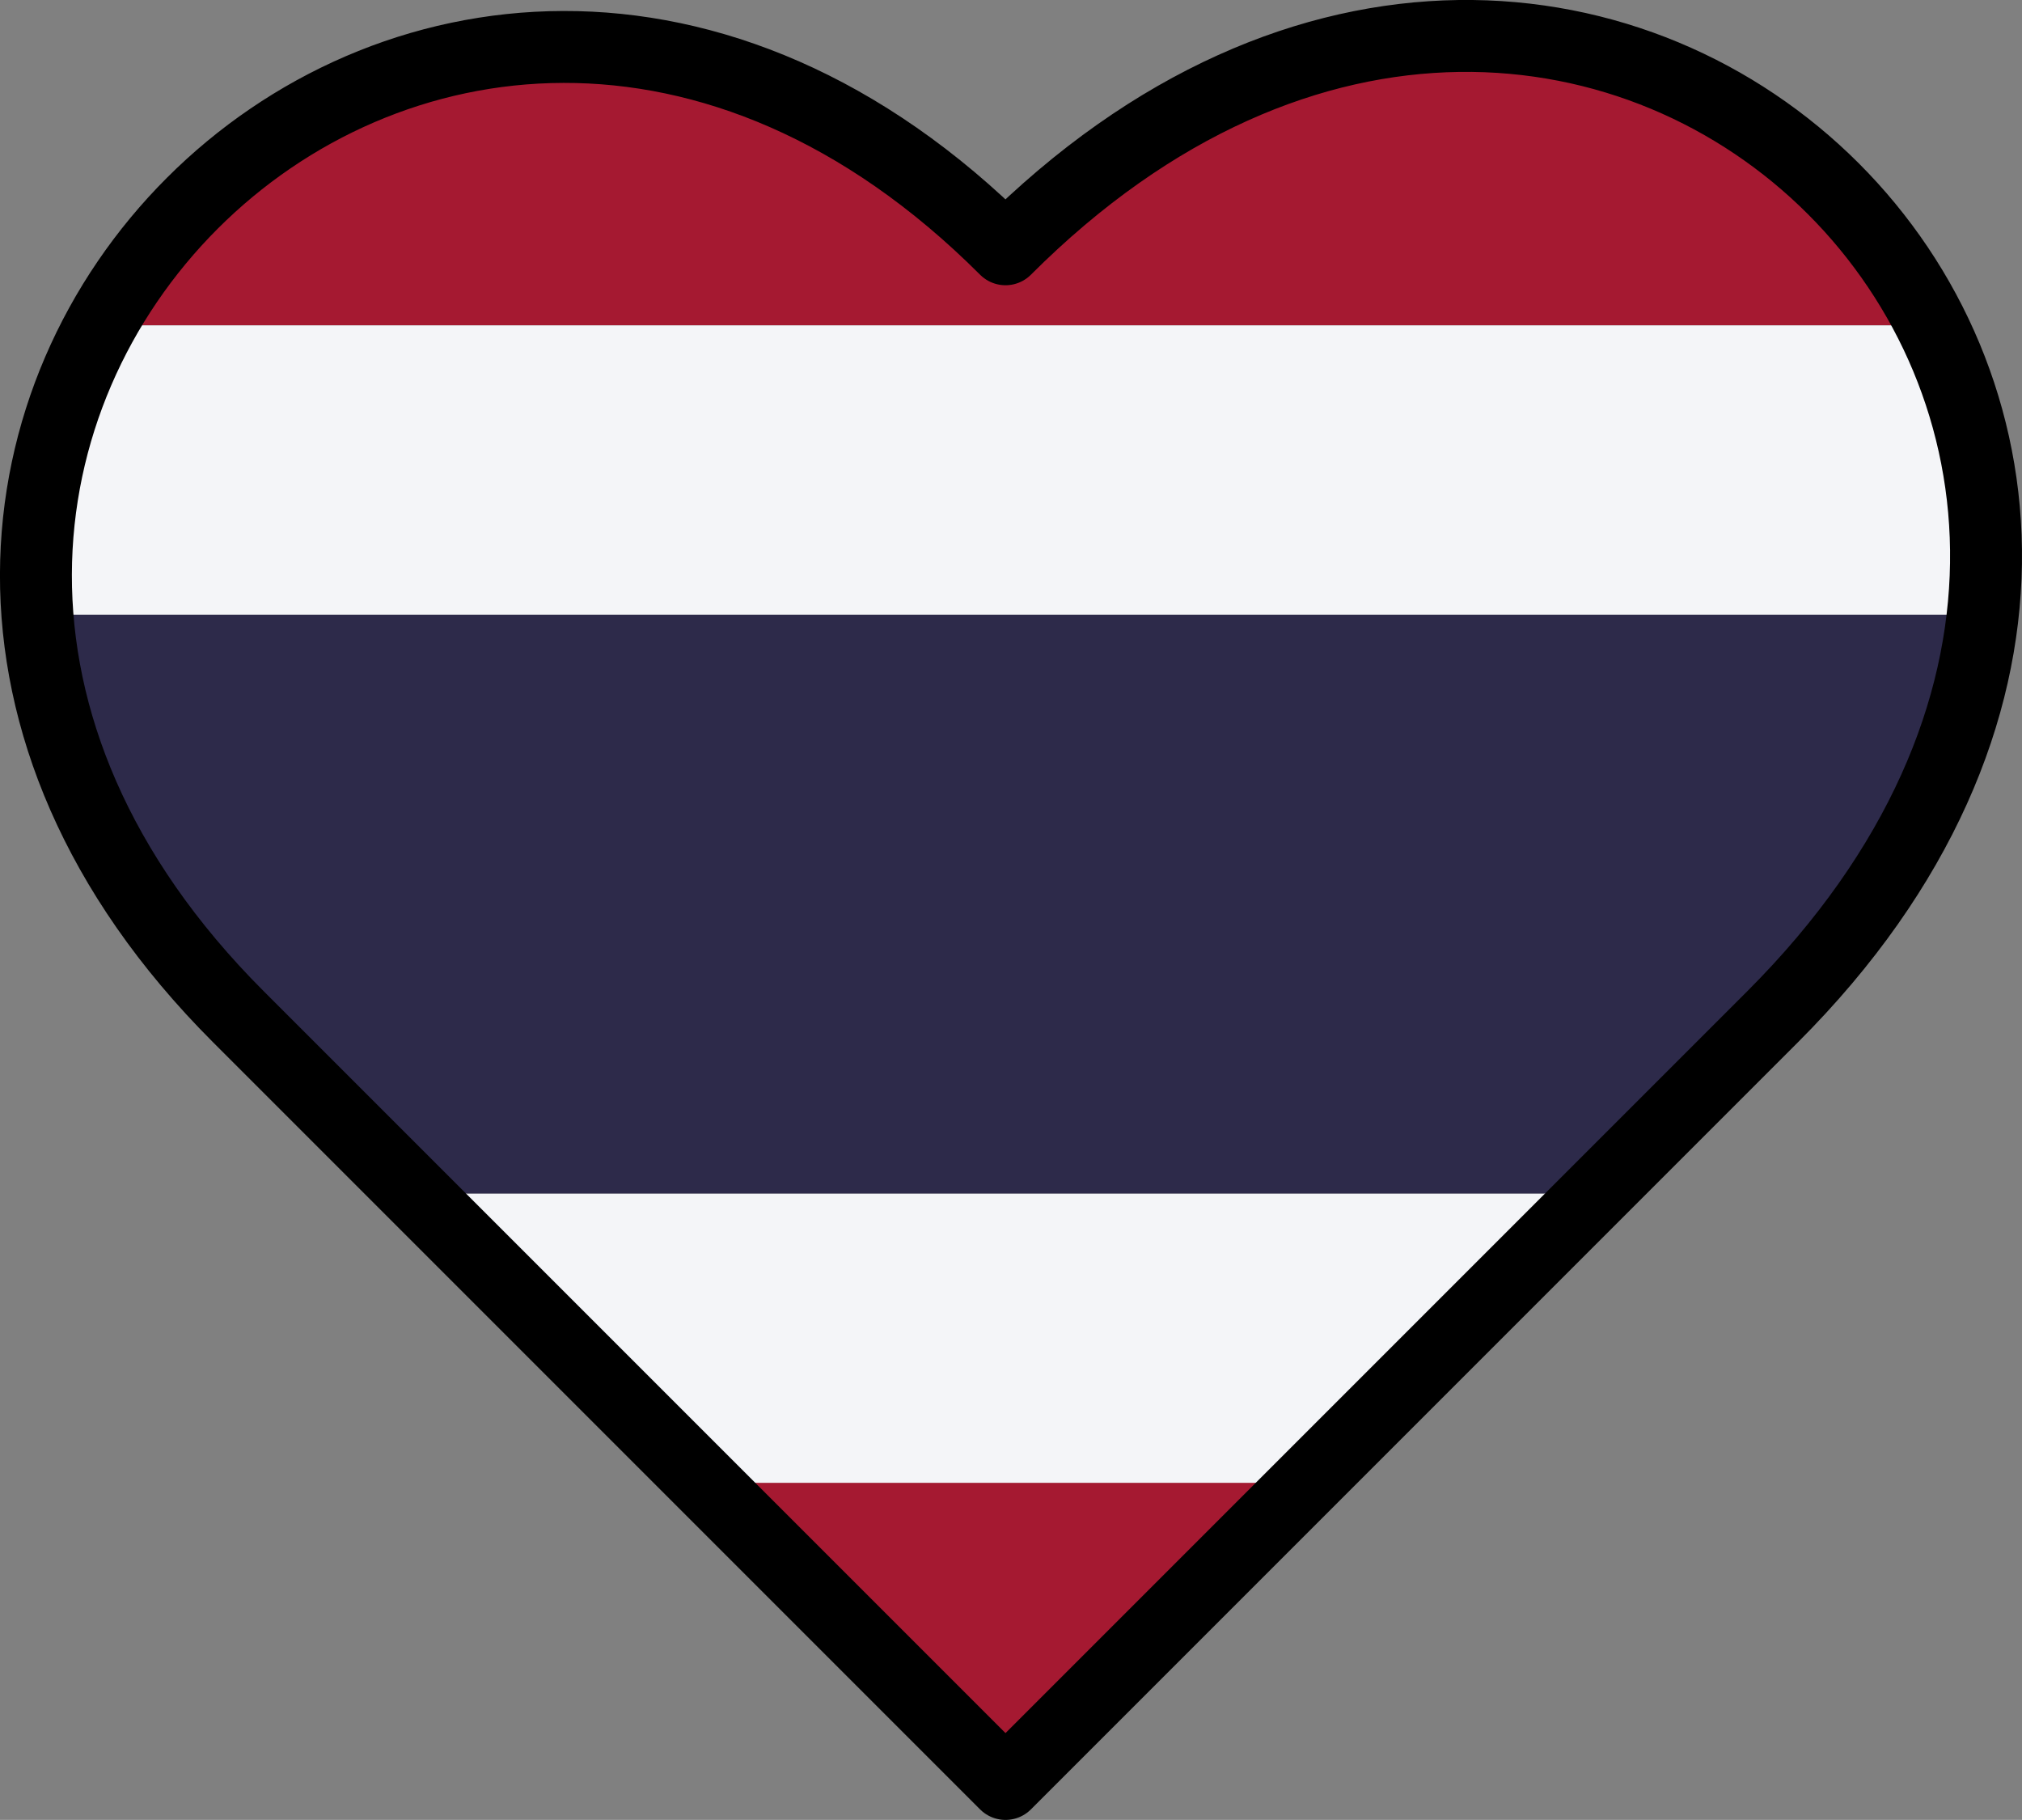 <svg viewBox="0 0 281.17 253.04" xmlns="http://www.w3.org/2000/svg" data-sanitized-data-name="Layer 1" data-name="Layer 1" id="Layer_1">
  <rect x="0" y="0" width="281.17" height="253.04" fill="#808080" stroke="none"/>
  <defs>
    <style>
      .cls-1, .cls-2 {
        fill: none;
      }

      .cls-1, .cls-3, .cls-4, .cls-5 {
        stroke-width: 0px;
      }

      .cls-2 {
        stroke: #000;
        stroke-linecap: round;
        stroke-linejoin: round;
        stroke-width: 10px;
      }

      .cls-3 {
        fill: #a51931;
      }

      .cls-4 {
        fill: #2d2a4a;
      }

      .cls-5 {
        fill: #f4f5f8;
      }
    </style>
  </defs>
  <polygon points="138.17 246.4 139.82 248.04 141.46 246.4 138.17 246.4" class="cls-1"></polygon>
  <polygon points="181.69 206.17 97.94 206.17 138.17 246.4 141.46 246.4 181.69 206.17" class="cls-3"></polygon>
  <path d="M139.82,34.67C92.51-12.64,35.67,5.79,13.99,45.24h254.63c-20.52-41.11-79.09-60.28-128.8-10.57Z" class="cls-3"></path>
  <path d="M268.61,45.24H13.99c-6.54,11.91-9.88,25.73-8.79,40.23h270.51c1.61-14.5-1.13-28.29-7.09-40.23h-.01Z" class="cls-5"></path>
  <polygon points="221.92 165.94 57.71 165.94 97.94 206.17 181.69 206.17 221.92 165.94" class="cls-5"></polygon>
  <path d="M246.5,141.36c18.21-18.21,27.17-37.61,29.2-55.89H5.2c1.38,18.36,9.86,37.82,27.93,55.89l24.58,24.58h164.22l24.58-24.58h0Z" class="cls-4"></path>
  <path d="M139.82,248.04l-106.69-106.69C-46.52,61.7,60.16-44.99,139.82,34.66c82.36-82.36,189.04,24.33,106.69,106.69l-106.69,106.69h0Z" class="cls-2"></path>
</svg>